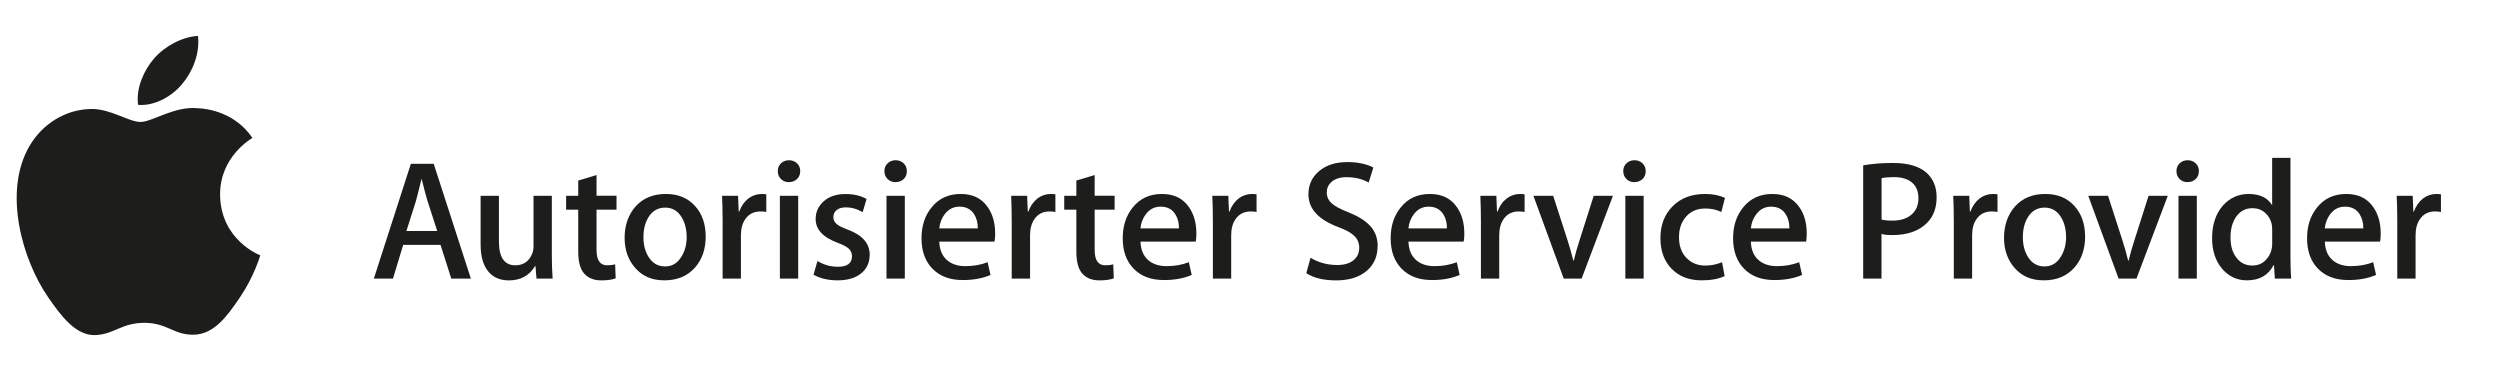 <?xml version="1.0" encoding="UTF-8"?>
<svg id="Layer_1" data-name="Layer 1" xmlns="http://www.w3.org/2000/svg" viewBox="0 0 528.29 79.39">
  <defs>
    <style>
      .cls-1 {
        fill: #1d1d1b;
      }
    </style>
  </defs>
  <path class="cls-1" d="M55,53.97c-.08.22-1.33,4.54-4.38,8.99-2.63,3.85-5.37,7.69-9.68,7.77-4.23.08-5.59-2.51-10.43-2.51s-6.36,2.43-10.36,2.59c-4.16.16-7.33-4.16-9.98-8-5.43-7.85-9.57-22.18-4-31.85,2.76-4.81,7.71-7.85,13.08-7.93,4.09-.08,7.94,2.74,10.43,2.74s7.18-3.39,12.1-2.9c2.06.09,7.84.83,11.56,6.27-.3.19-6.91,4.03-6.83,12.03.09,9.57,8.39,12.75,8.49,12.79M38.55,17.69c2.21-2.67,3.7-6.39,3.29-10.09-3.18.12-7.03,2.12-9.31,4.79-2.04,2.37-3.84,6.15-3.35,9.77,3.54.28,7.17-1.8,9.37-4.47Z"/>
  <g>
    <path class="cls-1" d="M99.5,58.87h-4.14l-2.27-7.12h-7.89l-2.16,7.12h-4.04l7.82-24.25h4.83l7.85,24.25ZM92.39,48.81l-2.05-6.35c-.22-.65-.62-2.18-1.22-4.58h-.07c-.24,1.04-.62,2.56-1.15,4.58l-2.02,6.35h6.52Z"/>
    <path class="cls-1" d="M116.79,58.87h-3.42l-.22-2.66h-.07c-1.22,2.03-3.07,3.04-5.54,3.04-1.73,0-3.11-.54-4.14-1.62-1.22-1.32-1.84-3.31-1.84-5.97v-10.29h3.87v9.65c0,3.36,1.15,5.04,3.46,5.04,1.73,0,2.93-.84,3.6-2.52.17-.43.25-.92.25-1.48v-10.69h3.87v12.46c0,1.66.05,3.34.17,5.04Z"/>
    <path class="cls-1" d="M130.28,44.31h-4.22v8.51c0,2.16.74,3.24,2.23,3.24.68,0,1.25-.07,1.7-.21l.11,2.97c-.77.29-1.78.43-3.02.43-1.54,0-2.73-.47-3.6-1.4-.86-.94-1.29-2.51-1.29-4.72v-8.82h-2.56v-2.94h2.56v-3.22l3.87-1.16v4.37h4.22v2.94Z"/>
    <path class="cls-1" d="M149.13,49.96c0,2.69-.77,4.9-2.3,6.62-1.61,1.78-3.74,2.66-6.41,2.66s-4.61-.85-6.14-2.56c-1.52-1.7-2.29-3.85-2.29-6.44s.79-4.93,2.36-6.66c1.57-1.73,3.69-2.59,6.35-2.59s4.63.85,6.19,2.56c1.49,1.66,2.23,3.79,2.23,6.41ZM145.1,50.05c0-1.6-.35-2.97-1.04-4.11-.82-1.38-1.98-2.07-3.49-2.07s-2.75.69-3.56,2.07c-.7,1.14-1.04,2.54-1.04,4.18s.35,2.97,1.04,4.11c.84,1.38,2.02,2.07,3.53,2.07s2.65-.7,3.49-2.11c.72-1.17,1.08-2.55,1.08-4.15Z"/>
    <path class="cls-1" d="M161.93,44.79c-.38-.07-.79-.11-1.22-.11-1.37,0-2.42.52-3.17,1.55-.65.91-.97,2.06-.97,3.46v9.18h-3.87v-11.99c0-2.02-.04-3.85-.12-5.51h3.38l.14,3.35h.11c.41-1.16,1.06-2.09,1.94-2.79.86-.63,1.8-.94,2.81-.94.36,0,.68.02.97.07v3.73Z"/>
    <path class="cls-1" d="M169.1,36.16c0,.69-.23,1.25-.68,1.68-.46.43-1.04.65-1.76.65-.65,0-1.19-.22-1.64-.66-.44-.44-.66-1-.66-1.67s.23-1.22.68-1.65c.46-.43,1.02-.65,1.69-.65s1.24.22,1.69.65c.45.43.68.98.68,1.65ZM168.67,58.87h-3.87v-17.5h3.87v17.5Z"/>
    <path class="cls-1" d="M183.78,53.83c0,1.63-.6,2.95-1.8,3.93-1.2.99-2.86,1.48-4.98,1.48-2,0-3.69-.4-5.09-1.19l.83-2.89c1.35.81,2.78,1.21,4.3,1.21,2,0,3-.73,3-2.2,0-.65-.22-1.18-.65-1.6-.44-.42-1.21-.83-2.32-1.24-3.14-1.15-4.71-2.83-4.71-5.04,0-1.51.58-2.77,1.73-3.78,1.16-1.01,2.68-1.51,4.59-1.51,1.73,0,3.21.35,4.44,1.05l-.83,2.79c-1.13-.68-2.32-1.02-3.58-1.02-.82,0-1.46.19-1.92.58-.46.38-.69.88-.69,1.48s.24,1.09.73,1.48c.41.36,1.21.76,2.39,1.19,3.05,1.15,4.57,2.92,4.57,5.3Z"/>
    <path class="cls-1" d="M191.64,36.16c0,.69-.23,1.25-.68,1.68-.46.43-1.04.65-1.76.65-.65,0-1.19-.22-1.64-.66-.44-.44-.67-1-.67-1.67s.23-1.22.68-1.65c.46-.43,1.02-.65,1.69-.65s1.24.22,1.69.65c.46.43.68.98.68,1.65ZM191.2,58.87h-3.87v-17.5h3.87v17.5Z"/>
    <path class="cls-1" d="M210.3,49.3c0,.7-.05,1.28-.14,1.76h-11.67c.05,1.73.61,3.05,1.69,3.96.98.82,2.25,1.22,3.81,1.22,1.73,0,3.3-.28,4.71-.83l.61,2.69c-1.66.72-3.61,1.08-5.87,1.08-2.71,0-4.84-.8-6.39-2.39-1.55-1.59-2.32-3.73-2.32-6.42s.72-4.83,2.16-6.58c1.51-1.87,3.55-2.8,6.12-2.8s4.43.93,5.73,2.8c1.03,1.49,1.55,3.32,1.55,5.5ZM206.62,48.28c.02-1.15-.23-2.15-.76-2.99-.67-1.08-1.71-1.62-3.11-1.62-1.28,0-2.31.53-3.11,1.58-.65.84-1.04,1.85-1.16,3.02h8.12Z"/>
    <path class="cls-1" d="M223.02,44.79c-.38-.07-.79-.11-1.22-.11-1.37,0-2.42.52-3.16,1.55-.65.91-.97,2.06-.97,3.46v9.18h-3.88v-11.99c0-2.02-.04-3.85-.12-5.51h3.38l.14,3.35h.11c.41-1.16,1.06-2.09,1.94-2.79.86-.63,1.8-.94,2.81-.94.36,0,.68.02.97.07v3.73Z"/>
    <path class="cls-1" d="M235.54,44.31h-4.22v8.51c0,2.16.74,3.24,2.23,3.24.68,0,1.25-.07,1.7-.21l.11,2.97c-.77.29-1.78.43-3.02.43-1.54,0-2.73-.47-3.6-1.4-.86-.94-1.29-2.51-1.29-4.72v-8.82h-2.56v-2.94h2.56v-3.22l3.87-1.16v4.37h4.22v2.94Z"/>
    <path class="cls-1" d="M252.82,49.3c0,.7-.05,1.28-.14,1.76h-11.67c.05,1.73.61,3.05,1.69,3.96.98.82,2.25,1.22,3.81,1.22,1.73,0,3.3-.28,4.71-.83l.61,2.69c-1.66.72-3.61,1.08-5.87,1.08-2.71,0-4.84-.8-6.39-2.39-1.55-1.59-2.32-3.73-2.32-6.42s.72-4.83,2.16-6.58c1.51-1.87,3.55-2.8,6.12-2.8s4.43.93,5.73,2.8c1.03,1.49,1.55,3.32,1.55,5.5ZM249.13,48.28c.02-1.15-.23-2.15-.76-2.99-.67-1.08-1.71-1.62-3.11-1.62-1.28,0-2.31.53-3.11,1.58-.65.84-1.04,1.85-1.16,3.02h8.12Z"/>
    <path class="cls-1" d="M265.53,44.79c-.38-.07-.79-.11-1.22-.11-1.37,0-2.42.52-3.17,1.55-.65.91-.97,2.06-.97,3.46v9.18h-3.87v-11.99c0-2.02-.04-3.85-.12-5.51h3.38l.14,3.35h.11c.41-1.16,1.06-2.09,1.94-2.79.86-.63,1.8-.94,2.81-.94.36,0,.68.02.97.07v3.73Z"/>
    <path class="cls-1" d="M291.1,52.07c0,2.07-.72,3.75-2.16,5.05-1.58,1.42-3.79,2.13-6.61,2.13-2.61,0-4.71-.5-6.29-1.52l.9-3.25c1.71,1.01,3.58,1.52,5.63,1.52,1.47,0,2.61-.33,3.43-.99.82-.66,1.23-1.54,1.23-2.65,0-.98-.34-1.81-1.01-2.48-.67-.67-1.79-1.3-3.35-1.87-4.26-1.58-6.38-3.9-6.38-6.95,0-1.99.75-3.62,2.25-4.9,1.5-1.27,3.48-1.91,5.96-1.91,2.21,0,4.04.38,5.51,1.15l-.98,3.17c-1.37-.76-2.93-1.13-4.66-1.13-1.37,0-2.45.34-3.22,1.01-.65.6-.98,1.33-.98,2.2,0,.96.37,1.75,1.12,2.38.65.58,1.83,1.2,3.54,1.87,2.09.84,3.63,1.83,4.62,2.96.99,1.13,1.48,2.54,1.48,4.22Z"/>
    <path class="cls-1" d="M309.44,49.3c0,.7-.05,1.28-.14,1.76h-11.67c.05,1.73.61,3.05,1.69,3.96.98.82,2.25,1.22,3.81,1.22,1.73,0,3.3-.28,4.71-.83l.61,2.69c-1.66.72-3.61,1.08-5.87,1.08-2.71,0-4.84-.8-6.39-2.39-1.55-1.59-2.32-3.73-2.32-6.42s.72-4.83,2.16-6.58c1.51-1.87,3.55-2.8,6.12-2.8s4.43.93,5.73,2.8c1.03,1.49,1.55,3.32,1.55,5.5ZM305.76,48.28c.02-1.15-.23-2.15-.76-2.99-.67-1.08-1.71-1.62-3.11-1.62-1.28,0-2.31.53-3.11,1.58-.65.84-1.04,1.85-1.16,3.02h8.12Z"/>
    <path class="cls-1" d="M322.16,44.79c-.38-.07-.79-.11-1.22-.11-1.37,0-2.42.52-3.16,1.55-.65.91-.97,2.06-.97,3.46v9.18h-3.87v-11.99c0-2.02-.04-3.85-.12-5.51h3.38l.14,3.35h.11c.41-1.16,1.05-2.09,1.94-2.79.86-.63,1.8-.94,2.81-.94.36,0,.68.02.97.07v3.73Z"/>
    <path class="cls-1" d="M340.84,41.37l-6.62,17.5h-3.78l-6.41-17.5h4.18l2.99,9.26c.5,1.54.92,3.01,1.26,4.43h.11c.29-1.27.71-2.75,1.26-4.43l2.95-9.26h4.07Z"/>
    <path class="cls-1" d="M347.77,36.16c0,.69-.23,1.25-.68,1.68-.46.43-1.04.65-1.76.65-.65,0-1.19-.22-1.64-.66-.44-.44-.67-1-.67-1.67s.23-1.22.68-1.65c.46-.43,1.02-.65,1.69-.65s1.24.22,1.69.65c.46.43.68.98.68,1.65ZM347.33,58.87h-3.87v-17.5h3.87v17.5Z"/>
    <path class="cls-1" d="M364.51,41.83l-.76,2.97c-.99-.49-2.12-.74-3.39-.74-1.71,0-3.06.57-4.06,1.71-1,1.14-1.5,2.59-1.5,4.34,0,1.85.52,3.31,1.57,4.39,1.05,1.08,2.38,1.62,3.99,1.62,1.2,0,2.38-.24,3.54-.71l.54,2.93c-1.27.6-2.88.9-4.82.9-2.66,0-4.79-.81-6.37-2.43-1.58-1.62-2.38-3.79-2.38-6.51s.85-4.95,2.56-6.69,4-2.62,6.88-2.62c1.63,0,3.04.28,4.21.83Z"/>
    <path class="cls-1" d="M381.8,49.3c0,.7-.05,1.28-.14,1.76h-11.67c.05,1.73.61,3.05,1.69,3.96.98.82,2.25,1.22,3.81,1.22,1.73,0,3.3-.28,4.71-.83l.61,2.69c-1.66.72-3.61,1.08-5.87,1.08-2.71,0-4.84-.8-6.39-2.39-1.55-1.59-2.32-3.73-2.32-6.42s.72-4.83,2.16-6.58c1.51-1.87,3.55-2.8,6.12-2.8s4.43.93,5.73,2.8c1.03,1.49,1.55,3.32,1.55,5.5ZM378.12,48.28c.02-1.15-.23-2.15-.76-2.99-.67-1.08-1.71-1.62-3.11-1.62-1.28,0-2.31.53-3.11,1.58-.65.84-1.04,1.85-1.16,3.02h8.12Z"/>
    <path class="cls-1" d="M409.24,41.68c0,2.24-.66,4.03-1.98,5.37-1.7,1.75-4.18,2.63-7.44,2.63-.96,0-1.7-.08-2.23-.25v9.44h-3.87v-23.93c1.85-.34,3.96-.5,6.34-.5,3.07,0,5.39.66,6.95,1.98,1.49,1.3,2.23,3.05,2.23,5.26ZM405.39,41.84c0-1.42-.46-2.51-1.36-3.27-.91-.76-2.18-1.14-3.8-1.14-1.08,0-1.95.07-2.62.22v8.75c.55.14,1.3.22,2.26.22,1.72,0,3.07-.42,4.06-1.27.98-.84,1.47-2.01,1.47-3.51Z"/>
    <path class="cls-1" d="M422.1,44.79c-.38-.07-.79-.11-1.22-.11-1.37,0-2.42.52-3.17,1.55-.65.91-.97,2.06-.97,3.46v9.18h-3.87v-11.99c0-2.02-.04-3.85-.12-5.51h3.38l.14,3.35h.11c.41-1.16,1.06-2.09,1.94-2.79.86-.63,1.8-.94,2.81-.94.36,0,.68.02.97.07v3.73Z"/>
    <path class="cls-1" d="M440.62,49.96c0,2.69-.77,4.9-2.3,6.62-1.61,1.78-3.74,2.66-6.41,2.66s-4.61-.85-6.14-2.56c-1.52-1.7-2.29-3.85-2.29-6.44s.79-4.93,2.36-6.66c1.57-1.73,3.69-2.59,6.35-2.59s4.63.85,6.19,2.56c1.49,1.66,2.23,3.79,2.23,6.41ZM436.59,50.05c0-1.6-.35-2.97-1.04-4.11-.82-1.38-1.98-2.07-3.49-2.07s-2.75.69-3.56,2.07c-.7,1.14-1.04,2.54-1.04,4.18s.35,2.97,1.04,4.11c.84,1.38,2.02,2.07,3.53,2.07s2.65-.7,3.49-2.11c.72-1.17,1.08-2.55,1.08-4.15Z"/>
    <path class="cls-1" d="M458.09,41.37l-6.62,17.5h-3.78l-6.41-17.5h4.18l2.99,9.26c.5,1.54.92,3.01,1.26,4.43h.11c.29-1.27.71-2.75,1.26-4.43l2.95-9.26h4.07Z"/>
    <path class="cls-1" d="M464.66,36.16c0,.69-.23,1.25-.68,1.68-.46.43-1.04.65-1.76.65-.65,0-1.19-.22-1.64-.66-.44-.44-.66-1-.66-1.67s.23-1.22.68-1.65c.46-.43,1.02-.65,1.69-.65s1.24.22,1.69.65c.45.43.68.98.68,1.65ZM464.22,58.87h-3.87v-17.5h3.87v17.5Z"/>
    <path class="cls-1" d="M484.17,58.87h-3.46l-.18-2.81h-.11c-1.1,2.12-2.98,3.18-5.62,3.18-2.11,0-3.86-.83-5.26-2.48-1.39-1.66-2.09-3.8-2.09-6.44,0-2.83.76-5.12,2.28-6.88,1.47-1.63,3.29-2.45,5.44-2.45,2.37,0,4.02.8,4.97,2.39v-10.02h3.87v20.79c0,1.7.05,3.27.14,4.71ZM480.15,51.46v-2.92c0-.5-.04-.91-.11-1.23-.22-.94-.69-1.73-1.41-2.36-.73-.64-1.6-.96-2.61-.96-1.45,0-2.59.58-3.43,1.73-.83,1.15-1.25,2.63-1.25,4.44s.4,3.14,1.2,4.22c.85,1.16,1.98,1.73,3.41,1.73,1.28,0,2.31-.48,3.08-1.44.75-.89,1.12-1.96,1.12-3.21Z"/>
    <path class="cls-1" d="M503.09,49.3c0,.7-.05,1.28-.14,1.76h-11.67c.05,1.73.61,3.05,1.69,3.96.98.82,2.25,1.22,3.81,1.22,1.73,0,3.3-.28,4.71-.83l.61,2.69c-1.66.72-3.61,1.08-5.87,1.08-2.71,0-4.84-.8-6.39-2.39-1.55-1.59-2.32-3.73-2.32-6.42s.72-4.83,2.16-6.58c1.51-1.87,3.55-2.8,6.12-2.8s4.43.93,5.73,2.8c1.03,1.49,1.55,3.32,1.55,5.5ZM499.4,48.28c.02-1.15-.23-2.15-.76-2.99-.67-1.08-1.71-1.62-3.11-1.62-1.28,0-2.31.53-3.11,1.58-.65.84-1.04,1.85-1.16,3.02h8.12Z"/>
    <path class="cls-1" d="M515.8,44.79c-.38-.07-.79-.11-1.22-.11-1.37,0-2.42.52-3.16,1.55-.65.91-.97,2.06-.97,3.46v9.18h-3.87v-11.99c0-2.02-.04-3.85-.12-5.51h3.38l.14,3.35h.11c.41-1.16,1.06-2.09,1.94-2.79.86-.63,1.8-.94,2.81-.94.36,0,.68.02.97.07v3.73Z"/>
  </g>
</svg>